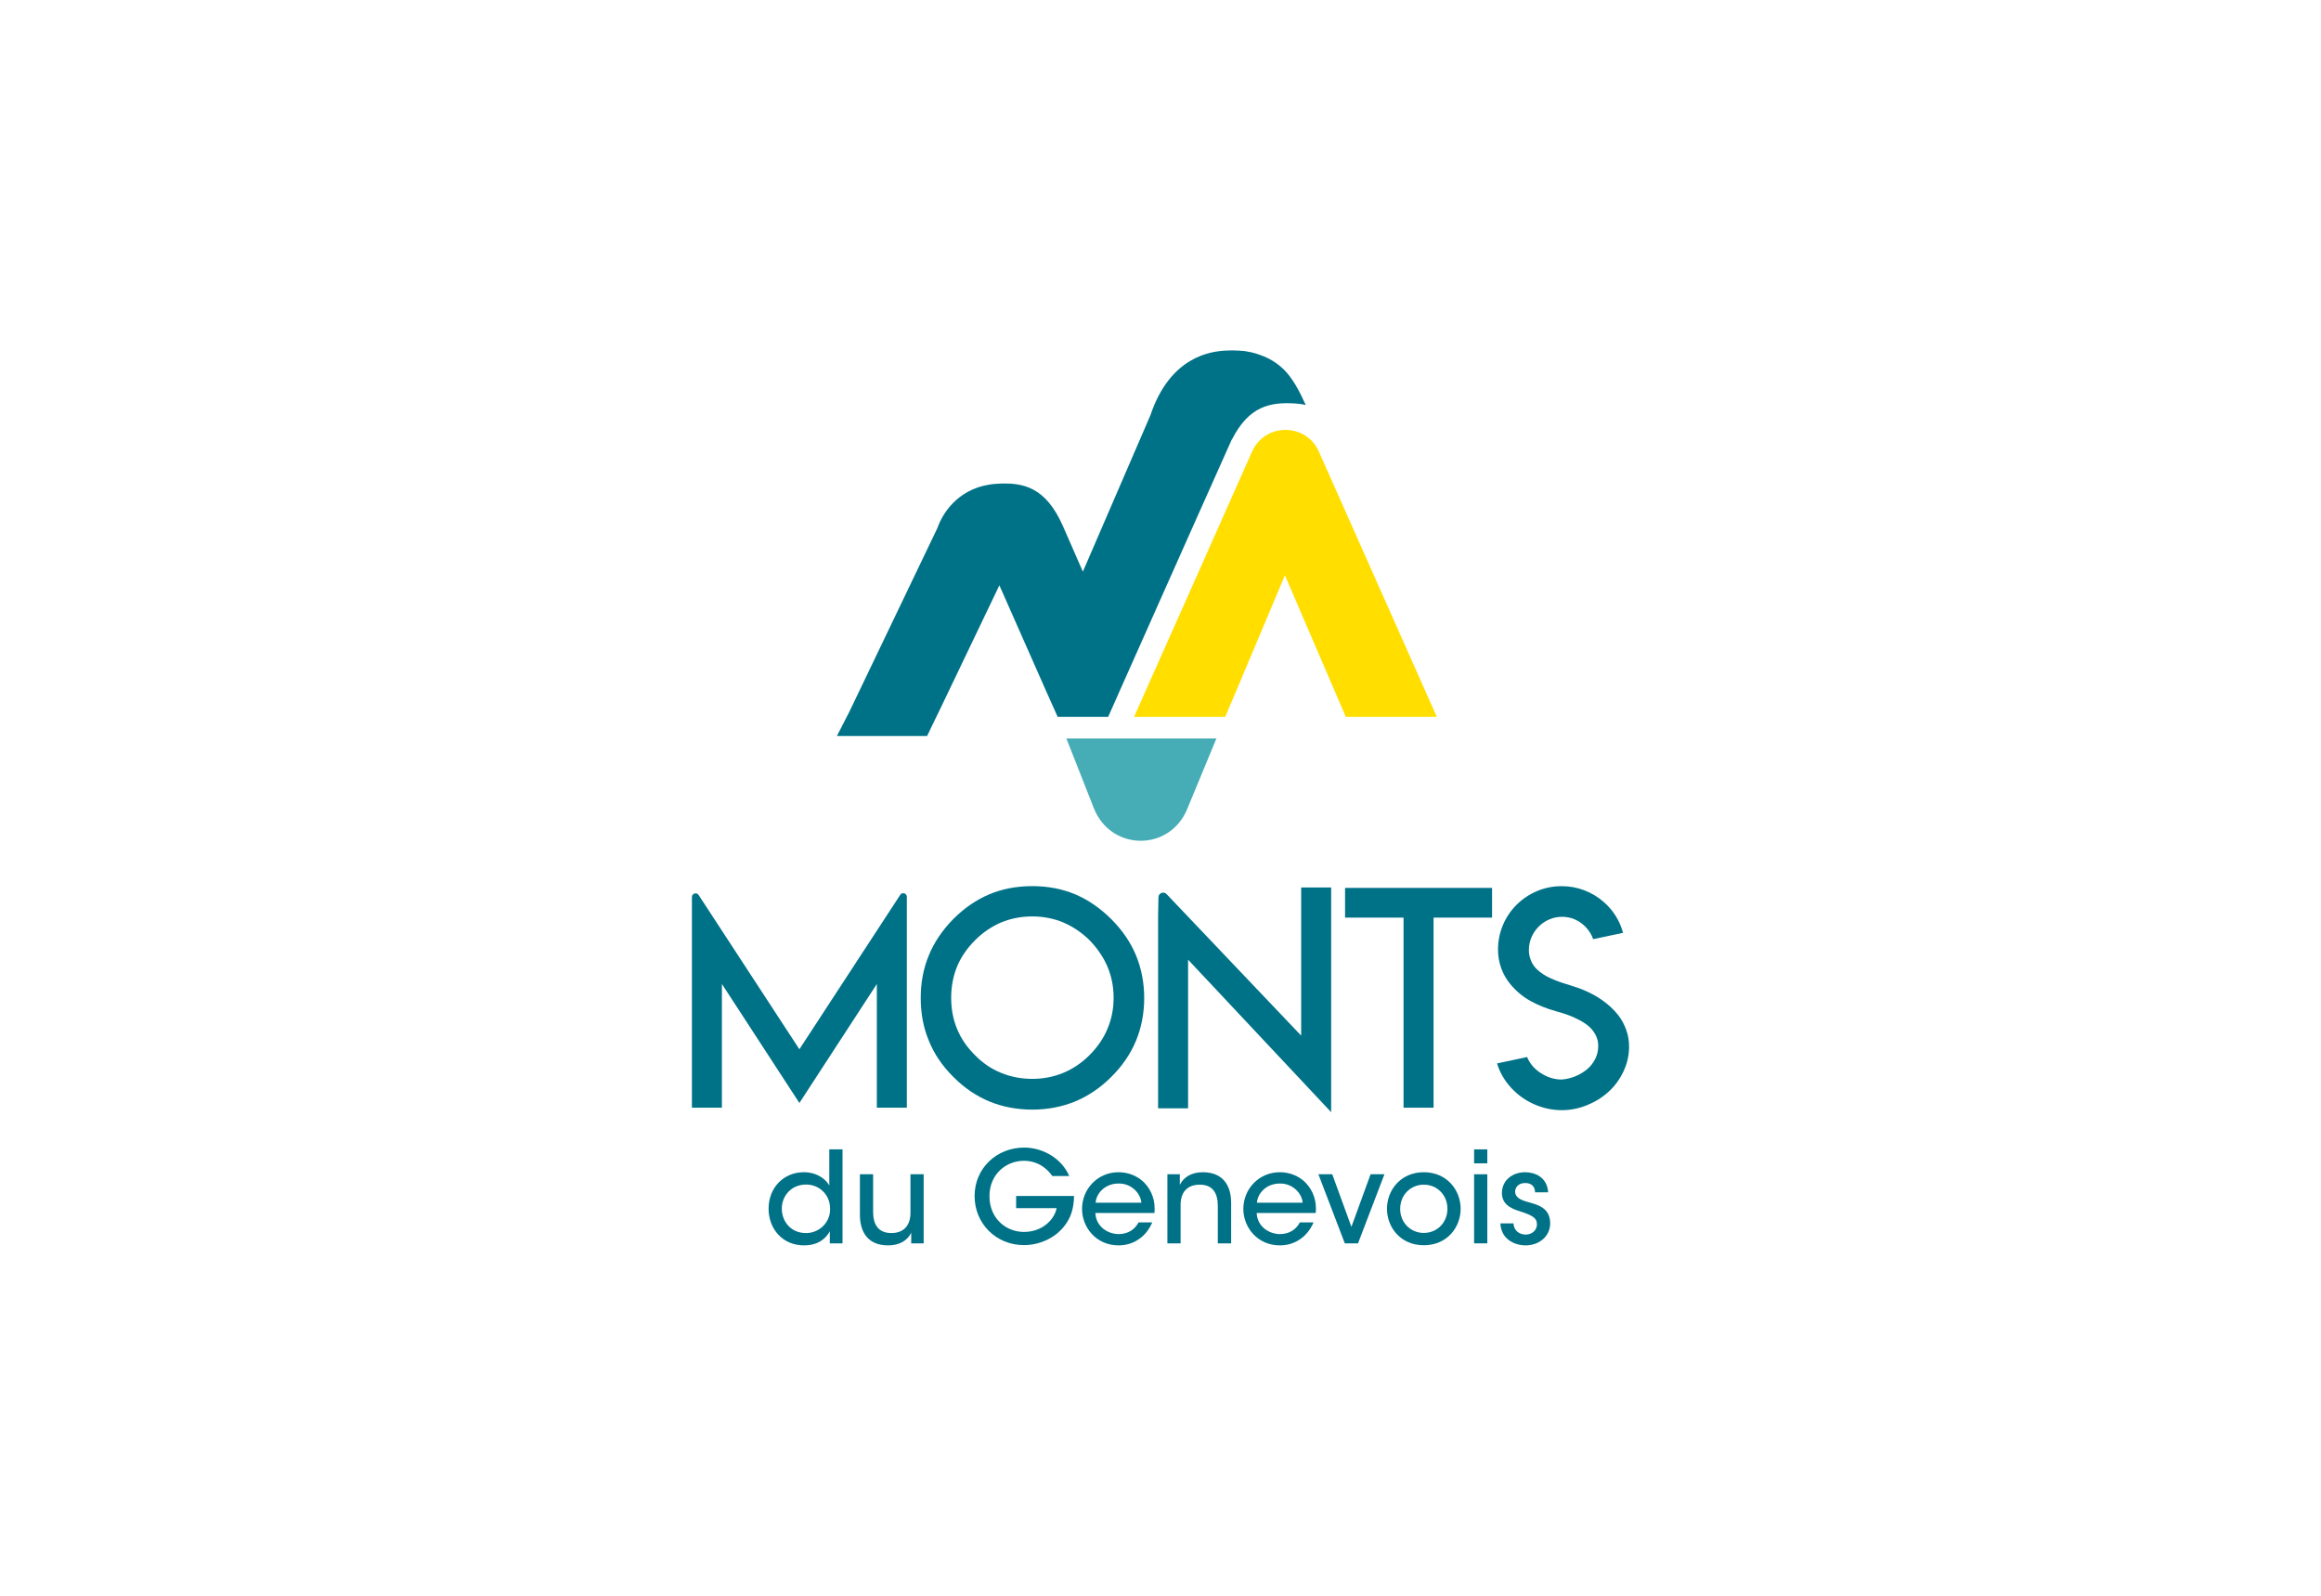 <svg width="320" height="220" viewBox="0 0 320 220" fill="none" xmlns="http://www.w3.org/2000/svg">
<mask id="mask0_60_42" style="mask-type:luminance" maskUnits="userSpaceOnUse" x="50" y="0" width="220" height="220">
<path d="M50 0.001H269.999V220H50V0.001Z" fill="white"/>
</mask>
<g mask="url(#mask0_60_42)">
<path d="M107.788 166.651C107.806 168.402 109.031 169.996 111.133 169.996C112.061 169.996 112.919 169.611 113.514 168.998C114.127 168.385 114.477 167.544 114.442 166.599C114.442 165.653 114.074 164.83 113.479 164.252C112.884 163.657 112.061 163.307 111.133 163.307C109.119 163.307 107.788 164.848 107.788 166.634V166.651ZM116.158 171.414H114.407V169.751C113.882 170.731 112.814 171.694 110.853 171.694C107.858 171.694 105.967 169.383 105.967 166.634C105.967 163.675 108.103 161.608 110.818 161.608C112.761 161.608 113.952 162.694 114.337 163.447V158.457H116.158V171.414Z" fill="#007287"/>
<path d="M127.347 171.414H125.631V169.943C125.176 170.924 124.108 171.712 122.409 171.694C119.345 171.677 118.557 169.453 118.557 167.474V161.888H120.378V167.054C120.378 168.77 121.044 169.996 122.917 169.996C124.703 169.978 125.526 168.84 125.526 167.211V161.888H127.347V171.414Z" fill="#007287"/>
<path d="M145.085 162.134C144.753 161.661 144.35 161.241 143.895 160.908C143.142 160.365 142.231 160.032 141.163 160.032C138.711 160.032 136.418 161.889 136.418 164.9C136.418 168.017 138.729 169.838 141.163 169.838C142.354 169.838 143.387 169.47 144.157 168.875C144.945 168.28 145.488 167.457 145.681 166.564H140.095V164.883H148.079C148.079 165.706 147.939 166.826 147.502 167.79C146.311 170.363 143.632 171.659 141.18 171.659C137.346 171.659 134.369 168.7 134.369 164.9C134.369 161.03 137.433 158.211 141.198 158.211C143.982 158.211 146.486 159.892 147.414 162.134H145.085Z" fill="#007287"/>
<path d="M157.36 165.811C157.272 164.55 156.012 163.132 154.208 163.167C152.352 163.167 151.144 164.515 151.056 165.811H157.36ZM151.021 167.229C151.109 169.155 152.79 170.136 154.226 170.136C155.504 170.136 156.449 169.523 156.975 168.525H158.866C158.411 169.576 157.745 170.364 156.94 170.889C156.134 171.432 155.189 171.694 154.226 171.694C151.109 171.694 149.183 169.19 149.183 166.669C149.183 163.937 151.319 161.608 154.208 161.608C155.574 161.608 156.817 162.116 157.728 163.009C158.848 164.147 159.321 165.636 159.163 167.229H151.021Z" fill="#007287"/>
<path d="M160.949 161.889H162.665V163.359C163.121 162.379 164.189 161.591 165.887 161.608C168.934 161.643 169.74 163.85 169.74 165.828V171.414H167.901V166.249C167.901 164.533 167.236 163.307 165.38 163.324C163.594 163.342 162.771 164.463 162.771 166.109V171.414H160.949V161.889Z" fill="#007287"/>
<path d="M179.598 165.811C179.51 164.55 178.25 163.132 176.446 163.167C174.59 163.167 173.382 164.515 173.294 165.811H179.598ZM173.259 167.229C173.347 169.155 175.028 170.136 176.463 170.136C177.742 170.136 178.687 169.523 179.213 168.525H181.104C180.648 169.576 179.983 170.364 179.178 170.889C178.372 171.432 177.427 171.694 176.463 171.694C173.347 171.694 171.421 169.19 171.421 166.669C171.421 163.937 173.557 161.608 176.446 161.608C177.812 161.608 179.055 162.116 179.965 163.009C181.086 164.147 181.559 165.636 181.401 167.229H173.259Z" fill="#007287"/>
<path d="M187.233 171.414H185.411L181.769 161.889H183.678L186.322 169.138L188.966 161.889H190.875L187.233 171.414Z" fill="#007287"/>
<path d="M193.046 166.669C193.046 168.56 194.482 169.978 196.303 169.978C198.124 169.978 199.56 168.56 199.56 166.651C199.56 164.743 198.124 163.324 196.303 163.324C194.482 163.324 193.046 164.743 193.046 166.651V166.669ZM191.225 166.634C191.225 164.095 193.099 161.608 196.303 161.608C199.507 161.608 201.381 164.095 201.381 166.651C201.381 169.208 199.507 171.677 196.303 171.677C193.099 171.677 191.225 169.208 191.225 166.651V166.634Z" fill="#007287"/>
<path d="M203.237 161.889H205.058V171.414H203.237V161.889ZM203.237 158.457H205.058V160.383H203.237V158.457Z" fill="#007287"/>
<path d="M211.642 164.375C211.642 163.64 211.187 163.079 210.259 163.097C209.366 163.097 208.875 163.692 208.893 164.322C208.928 165.075 209.611 165.426 210.626 165.706C212.08 166.109 213.673 166.529 213.726 168.577C213.761 170.434 212.22 171.694 210.329 171.694C208.823 171.694 206.949 170.836 206.862 168.665H208.665C208.735 169.821 209.663 170.206 210.346 170.206C211.222 170.206 211.905 169.593 211.905 168.788C211.887 167.842 211.169 167.527 209.471 166.967C208.14 166.564 207.089 165.933 207.072 164.498C207.072 162.694 208.543 161.608 210.276 161.608C211.589 161.608 213.305 162.256 213.445 164.375H211.642Z" fill="#007287"/>
<path d="M125.028 152.713H120.891V135.658L110.212 152.062L110.172 152.001L99.532 135.658V152.713H95.395V123.666C95.395 123.165 96.047 122.971 96.321 123.391L110.212 144.656L124.12 123.363C124.389 122.952 125.028 123.142 125.028 123.634V152.713Z" fill="#007287"/>
<path d="M138.018 127.173C136.664 127.762 135.453 128.593 134.418 129.641C133.317 130.741 132.486 131.959 131.949 133.262C131.412 134.578 131.14 136.021 131.14 137.551C131.14 139.108 131.412 140.551 131.949 141.84C132.472 143.141 133.302 144.36 134.417 145.461C135.453 146.537 136.664 147.36 138.017 147.909C139.359 148.459 140.809 148.738 142.327 148.738C143.831 148.738 145.268 148.459 146.596 147.909C147.924 147.36 149.142 146.536 150.217 145.462C151.319 144.358 152.15 143.14 152.685 141.84C153.249 140.538 153.535 139.095 153.535 137.551C153.535 136.034 153.249 134.591 152.686 133.262C152.134 131.972 151.31 130.754 150.237 129.641C149.161 128.58 147.936 127.749 146.595 127.173C145.266 126.622 143.83 126.343 142.327 126.343C140.811 126.343 139.361 126.622 138.018 127.173ZM142.327 152.977C140.219 152.977 138.23 152.6 136.418 151.857C134.607 151.113 132.934 149.975 131.445 148.474C129.918 146.96 128.78 145.28 128.063 143.48C127.319 141.723 126.942 139.742 126.942 137.592C126.942 135.456 127.319 133.474 128.063 131.702C128.779 129.932 129.917 128.245 131.445 126.69C132.96 125.175 134.633 124.03 136.417 123.287C138.176 122.543 140.164 122.166 142.327 122.166C144.463 122.166 146.445 122.543 148.217 123.287C149.988 124.03 151.667 125.182 153.208 126.71C154.723 128.224 155.869 129.897 156.612 131.682C157.369 133.507 157.753 135.495 157.753 137.592C157.753 139.702 157.369 141.69 156.612 143.502C155.868 145.3 154.723 146.973 153.208 148.474C151.721 149.962 150.041 151.1 148.217 151.857C146.391 152.6 144.409 152.977 142.327 152.977Z" fill="#007287"/>
<path d="M183.53 153.333L183.449 153.246L163.804 132.307V152.794H159.667V126.343L159.718 123.697C159.729 123.118 160.436 122.843 160.835 123.262L179.394 142.776V122.348H183.53V153.333Z" fill="#007287"/>
<path d="M197.648 152.713H193.511V126.506H185.446V122.41H205.713V126.506H197.648V152.713Z" fill="#007287"/>
<path d="M215.337 153.053C214.039 153.053 212.767 152.785 211.555 152.256C210.343 151.727 209.269 150.965 208.363 149.992C207.454 149.016 206.8 147.894 206.416 146.657L206.401 146.608L206.452 146.597L210.545 145.726L210.56 145.762C210.932 146.658 211.577 147.401 212.476 147.969C213.376 148.539 214.332 148.829 215.315 148.829C215.931 148.783 216.546 148.639 217.139 148.402C217.734 148.164 218.277 147.848 218.753 147.465C219.229 147.082 219.618 146.603 219.909 146.042C220.2 145.482 220.347 144.875 220.347 144.238C220.359 143.704 220.247 143.2 220.014 142.739C219.78 142.275 219.477 141.875 219.113 141.549C218.748 141.223 218.289 140.913 217.748 140.628C217.208 140.343 216.685 140.109 216.193 139.931C215.699 139.754 215.15 139.582 214.558 139.42C213.224 139.051 212.021 138.567 210.98 137.983C209.938 137.399 209.011 136.621 208.226 135.673C207.689 135.027 207.268 134.288 206.975 133.479C206.681 132.667 206.533 131.81 206.533 130.931C206.533 129.744 206.76 128.603 207.208 127.541C207.655 126.479 208.289 125.537 209.091 124.74C209.899 123.933 210.849 123.296 211.915 122.847C212.982 122.398 214.126 122.171 215.315 122.171C216.395 122.171 217.439 122.36 218.417 122.733C219.397 123.107 220.29 123.64 221.072 124.317C222.389 125.456 223.293 126.882 223.761 128.556L223.774 128.605L223.725 128.615L219.652 129.476L219.638 129.437C219.423 128.822 219.06 128.251 218.559 127.739C217.657 126.848 216.58 126.395 215.358 126.395C214.751 126.395 214.162 126.515 213.608 126.752C213.057 126.988 212.565 127.321 212.145 127.74C211.723 128.162 211.387 128.657 211.148 129.21C210.911 129.76 210.789 130.353 210.79 130.953C210.79 131.388 210.856 131.802 210.988 132.183C211.12 132.565 211.29 132.898 211.492 133.174C211.695 133.452 211.963 133.72 212.288 133.972C212.611 134.222 212.932 134.434 213.241 134.601C213.55 134.769 213.92 134.939 214.341 135.107C214.782 135.284 215.144 135.416 215.448 135.512C215.752 135.608 216.111 135.721 216.525 135.851L216.557 135.861C216.976 135.993 217.303 136.101 217.531 136.181C218.266 136.442 218.975 136.754 219.639 137.109C220.3 137.462 220.945 137.893 221.558 138.389C222.169 138.887 222.703 139.429 223.144 140.003C223.586 140.578 223.944 141.241 224.207 141.974C224.471 142.708 224.604 143.484 224.604 144.281C224.604 145.477 224.342 146.634 223.826 147.723C223.31 148.81 222.618 149.752 221.769 150.522C220.923 151.291 219.924 151.912 218.803 152.367C217.68 152.822 216.514 153.053 215.337 153.053Z" fill="#007287"/>
<path d="M147.023 101.814H167.706L166.894 103.779L163.68 111.539C161.244 117.432 153.144 117.351 150.806 111.409L147.916 104.071L147.023 101.814Z" fill="#46ACB6"/>
<path d="M198.097 98.827H185.547L177.154 79.314L170.32 95.532L169.849 96.636L168.923 98.827H156.358L157.332 96.636L157.819 95.532L166.164 76.797V76.781L171.391 65.028L172.625 62.252C174.411 58.274 180.06 58.274 181.83 62.252L189.866 80.32L193.129 87.658L198.097 98.827Z" fill="#FFDE00"/>
<path d="M180.028 55.839C179.589 55.726 179.102 55.66 178.615 55.628C175.109 55.401 172.186 55.985 169.849 60.596L169.832 60.579C169.832 60.579 159.946 82.691 154.248 95.532C154.085 95.905 153.923 96.279 153.761 96.636C153.44 97.368 153.116 98.099 152.786 98.827H145.822C145.351 97.788 144.864 96.668 144.345 95.532C142.088 90.434 139.539 84.671 137.786 80.694L129.328 98.356H129.312L129.296 98.405L127.818 101.474H115.383L116.957 98.405L116.99 98.356L129.247 72.787C130.058 70.45 132.461 67.025 137.364 66.7C141.082 66.456 144.182 67.122 146.585 72.609C147.559 74.817 148.468 76.895 149.296 78.81L158.615 57.235C161.326 49.167 166.894 48.388 169.248 48.323C169.492 48.323 169.719 48.306 169.962 48.306C170.255 48.306 170.547 48.323 170.839 48.339C170.969 48.339 171.083 48.355 171.196 48.371C171.44 48.371 171.667 48.403 171.894 48.453C172.073 48.485 172.235 48.517 172.414 48.55C172.446 48.533 172.479 48.533 172.495 48.566C172.901 48.647 173.307 48.777 173.696 48.923C175.287 49.459 176.716 50.433 177.771 51.813C178.388 52.624 178.875 53.469 179.33 54.378C179.573 54.865 179.8 55.336 180.028 55.839Z" fill="#007287"/>
</g>
</svg>
